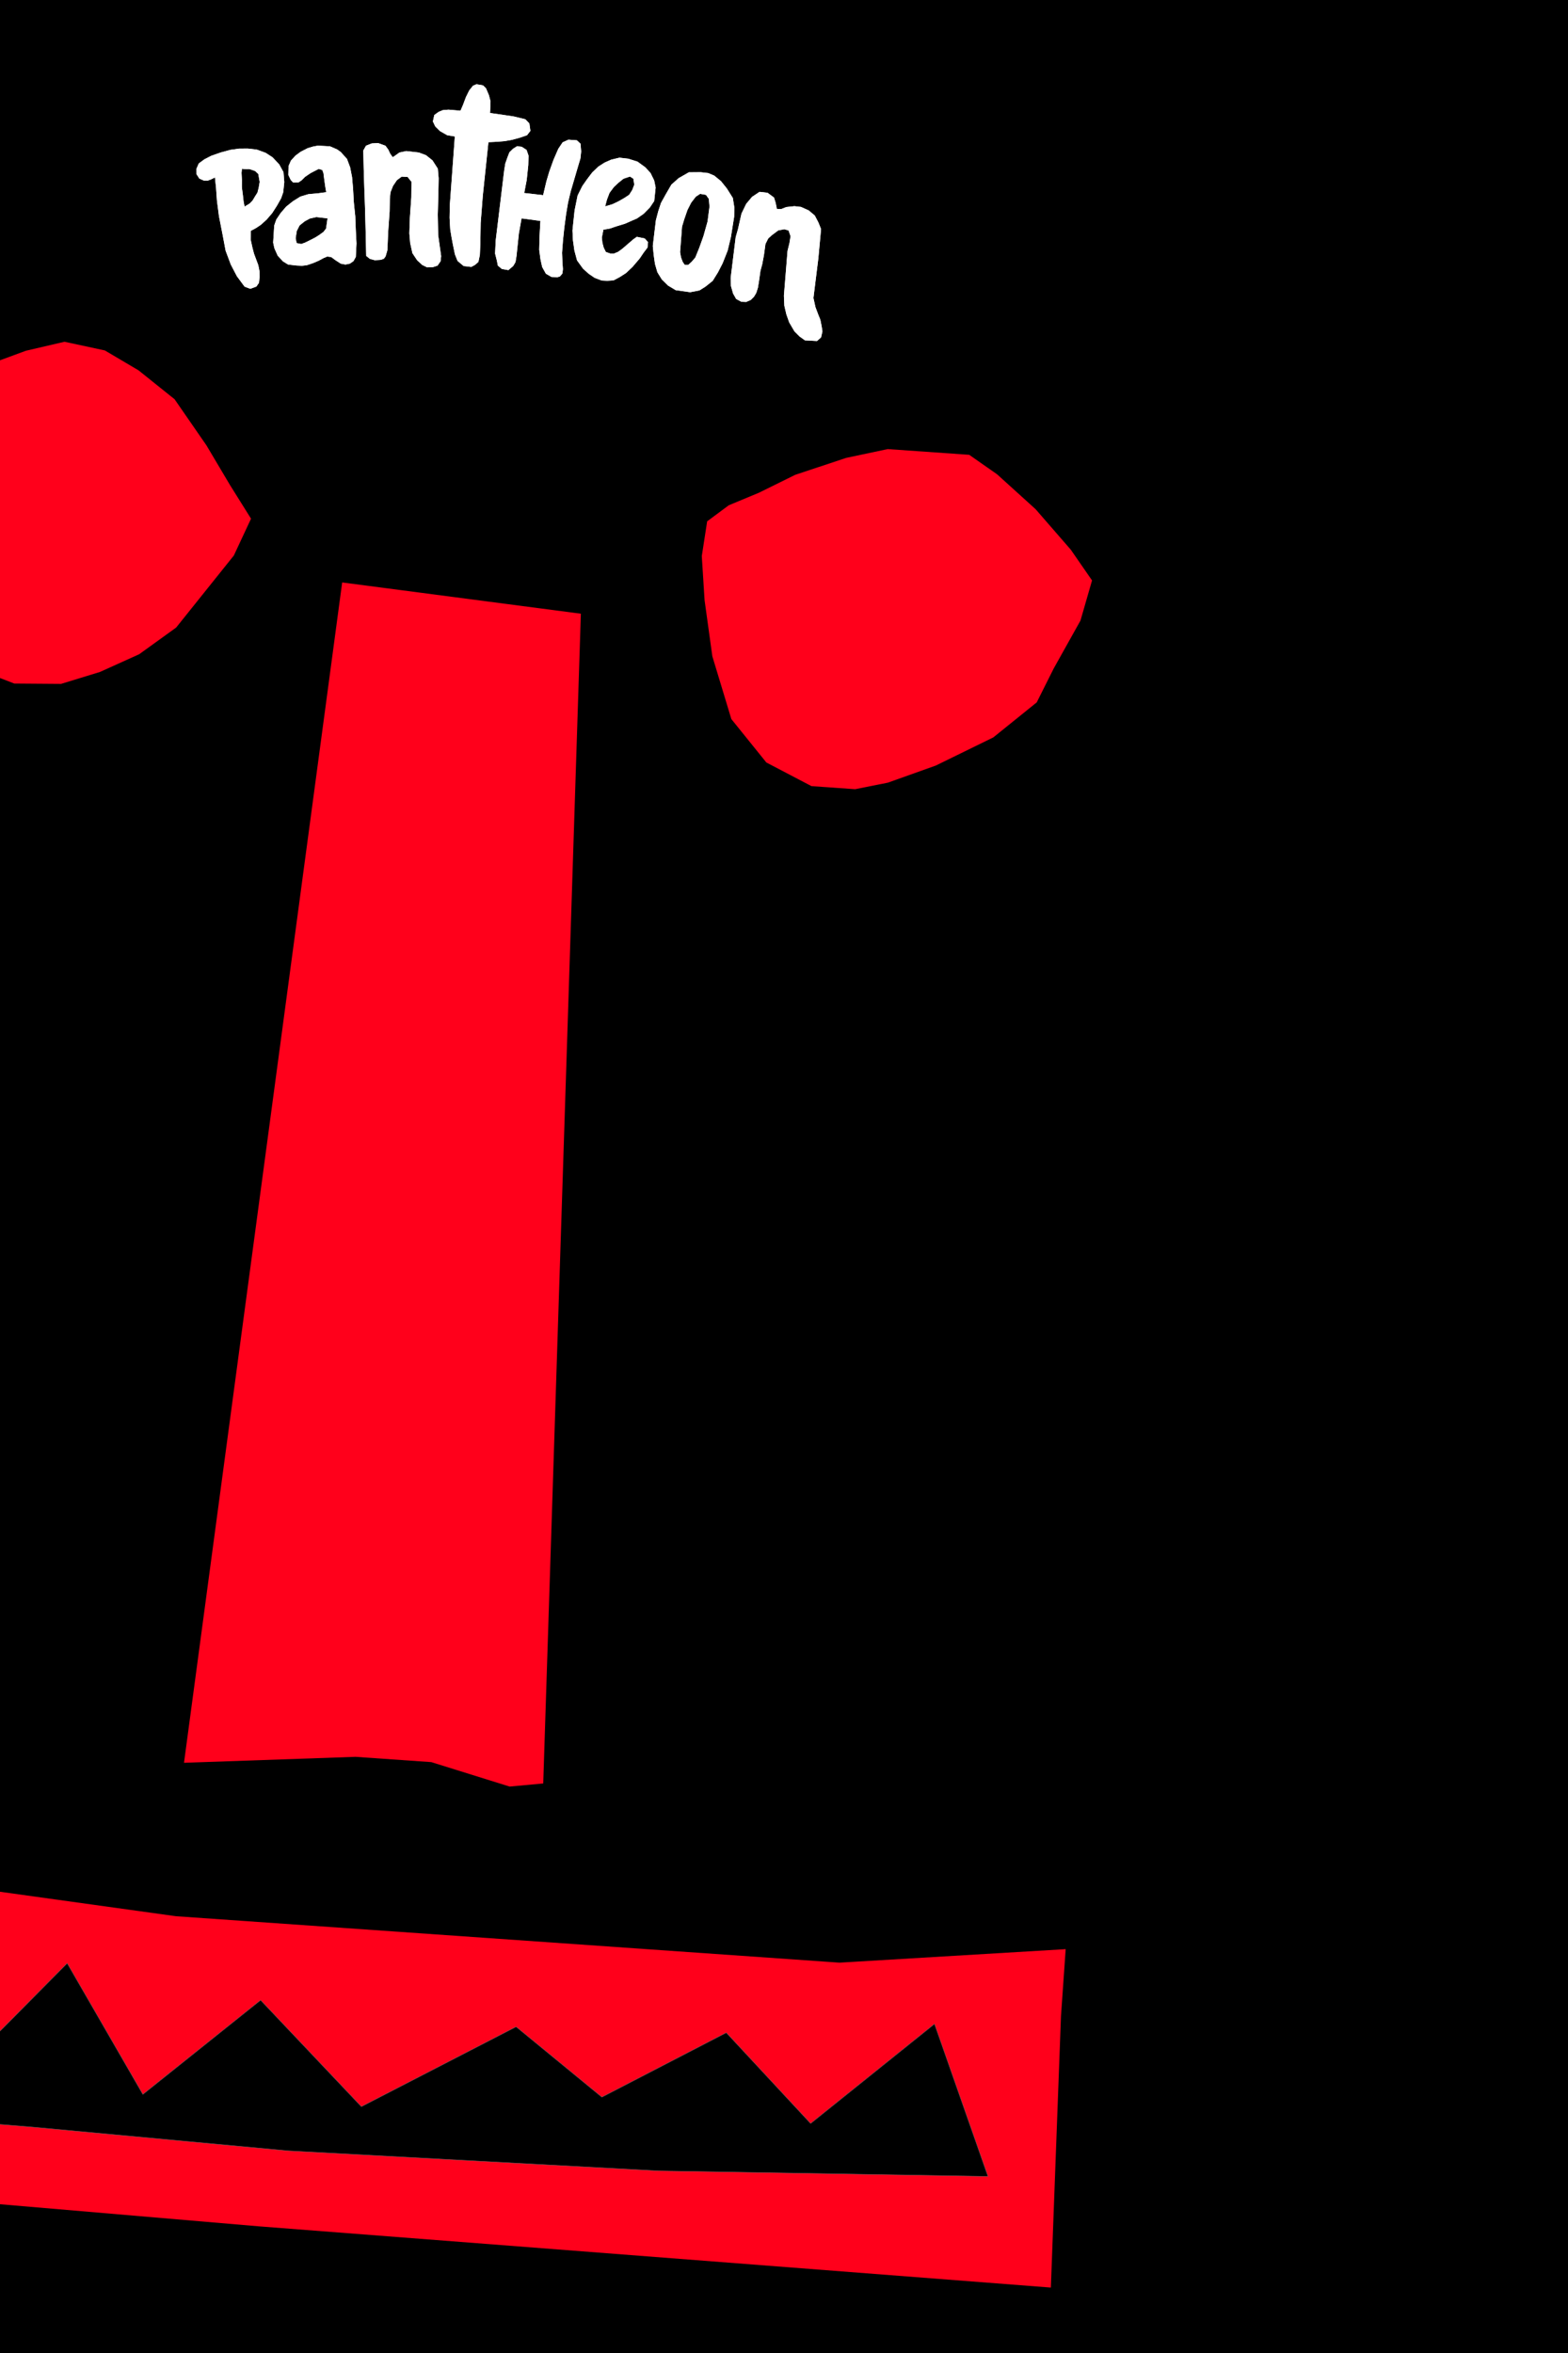 <?xml version="1.0" encoding="UTF-8" standalone="no"?>
<!DOCTYPE svg PUBLIC "-//W3C//DTD SVG 1.1//EN" "http://www.w3.org/Graphics/SVG/1.1/DTD/svg11.dtd">
<!-- Created with Inkscape (http://www.inkscape.org/) -->
<svg
   xmlns:dc="http://purl.org/dc/elements/1.1/"
   xmlns:cc="http://creativecommons.org/ns#"
   xmlns:rdf="http://www.w3.org/1999/02/22-rdf-syntax-ns#"
   xmlns:svg="http://www.w3.org/2000/svg"
   xmlns="http://www.w3.org/2000/svg"
   version="1.1"
   width="400"
   height="600"
   id="svg2985"
   xml:space="preserve"><rect width="100%" height="100%" fill="#333333" stroke="none"/><defs
     id="defs2989"><clipPath
       id="clipPath4043"><rect
         width="320"
         height="480"
         ry="0"
         x="299.124"
         y="-836.801"
         transform="scale(1,-1)"
         id="rect4045"
         style="fill:black;fill-opacity:1;fill-rule:evenodd;stroke:none" /></clipPath></defs><g
     transform="matrix(1.25,0,0,-1.25,-373.905,1046.001)"
     id="g2993"><g
       clip-path="url(#clipPath4043)"
       id="g4004"><rect
         width="320"
         height="480"
         ry="0"
         x="299.124"
         y="-836.801"
         transform="scale(1,-1)"
         id="rect3989"
         style="fill:black;fill-opacity:1;fill-rule:evenodd;stroke:none" /><path
         d="m 264.704,726.834 2.958,8.151 4.105,7.473 4.615,6.244 7.668,7.224 8.096,4.806 12.254,4.515 7.889,1.836 8.233,-1.77 6.879,-4.063 7.348,-5.887 6.504,-9.408 4.807,-8.097 4.295,-6.866 -3.509,-7.515 -5.887,-7.348 -5.886,-7.348 -7.544,-5.442 -8.014,-3.618 -7.93,-2.43 -9.546,0.071 -7.556,2.916 -7.556,2.916 -7.943,5.928 -6.077,6.991 -4.973,5.72 -3.231,5.001 z"
         id="path3053"
         style="fill:#ff001b;fill-opacity:1;fill-rule:nonzero;stroke:none" /><path
         d="m 371.667,478.416 15.481,-1.08 15.978,-4.984 6.861,0.629 7.682,238.627 -48.713,6.377 -32.281,-240.784 34.992,1.215 z"
         id="path3055"
         style="fill:#ff001b;fill-opacity:1;fill-rule:nonzero;stroke:none" /><path
         d="m 443.44,730.452 4.408,3.273 6.148,2.555 7.419,3.66 10.389,3.452 8.483,1.795 16.633,-1.164 5.691,-3.978 7.86,-7.116 7.182,-8.262 4.337,-6.272 -2.364,-8.192 -5.459,-9.767 -3.468,-6.921 -8.857,-7.14 -11.743,-5.746 -9.796,-3.493 -6.659,-1.326 -8.91,0.624 -9.214,4.823 -7.141,8.856 -3.879,12.807 -1.587,11.453 -0.565,8.993 1.093,7.087 z"
         id="path3057"
         style="fill:#ff001b;fill-opacity:1;fill-rule:nonzero;stroke:none" /><path
         d="m 239.845,459.135 -4.654,-66.531 116.888,-9.975 161.506,-12.48 2.066,55.366 0.96,13.669 -46.162,-2.755 -135.441,9.475 -95.163,13.231 z m 34.246,-22.497 c 0.084,-0.084 18.803,-20.389 18.803,-20.389 0.033,-0.033 0.084,0 0.084,0 0,0 19.792,19.98 19.867,20.055 0.058,-0.092 15.401,-26.692 15.401,-26.692 l 0.042,-0.042 c 0.033,0.033 23.962,19.158 24.02,19.2 0.058,-0.058 20.535,-21.683 20.535,-21.683 0.025,-0.025 0.063,-0.021 0.063,-0.021 0,0 31.504,16.253 31.554,16.278 0.033,-0.025 17.467,-14.337 17.467,-14.337 0.018,-0.017 0.063,0 0.063,0 0,0 25.298,13.093 25.356,13.127 0.043,-0.05 17.175,-18.49 17.175,-18.49 0.033,-0.033 0.063,0 0.063,0 0,0 25.161,20.21 25.252,20.285 0.043,-0.109 10.874,-30.978 10.915,-31.095 -0.124,0 -67.303,1.127 -67.303,1.127 l -75.525,4.09 -52.194,4.842 c 0,0 -49.631,4.061 -49.773,4.069 0.074,0.125 18.086,29.592 18.135,29.676 z"
         id="path3059"
         style="fill:#ff001b;fill-opacity:1;fill-rule:nonzero;stroke:none" /><path
         d="m 255.946,406.966 c 0.074,0.125 18.089,29.584 18.139,29.668 0.084,-0.084 18.816,-20.377 18.816,-20.377 0.033,-0.033 0.067,-0.008 0.067,-0.008 0,0 19.792,19.976 19.867,20.051 0.058,-0.092 15.418,-26.696 15.418,-26.696 l 0.025,-0.042 c 0.033,0.033 23.974,19.175 24.033,19.216 0.058,-0.058 20.535,-21.696 20.535,-21.696 0.025,-0.025 0.05,-0.008 0.05,-0.008 0,0 31.504,16.253 31.554,16.278 0.033,-0.025 17.487,-14.341 17.487,-14.341 0.018,-0.017 0.043,0 0.043,0 0,0 25.309,13.097 25.368,13.131 0.043,-0.05 17.18,-18.49 17.18,-18.49 0.033,-0.033 0.058,-0.008 0.058,-0.008 0,0 25.161,20.201 25.252,20.276 0.043,-0.109 10.869,-30.978 10.91,-31.095 -0.124,0 -67.307,1.135 -67.307,1.135 l -75.529,4.09 -52.189,4.842 c 0,0 -49.635,4.065 -49.777,4.074 z"
         id="path3071"
         style="fill:none;stroke:#646565;stroke-width:0.083;stroke-linecap:butt;stroke-linejoin:miter;stroke-miterlimit:10;stroke-opacity:1;stroke-dasharray:none" /><g
         transform="matrix(1.261,-0.013,0,1.261,-114.161,-180.315)"
         id="g3971"
         style="fill:white"><path
           d="m 390.154,769.153 -0.278,-0.387 -0.495,-0.186 -0.959,-0.078 -0.81,0.205 -0.604,0.48 -0.082,3.751 -0.109,4.052 -0.134,3.817 -0.081,2.622 -0.062,2.799 0.439,0.786 0.931,0.377 1.018,0.071 1.203,-0.423 0.467,-0.643 0.29,-0.625 0.415,-0.578 0.448,0.31 0.644,0.467 1.094,0.241 2.057,-0.217 1.144,-0.417 1.043,-0.822 0.869,-1.34 0.134,-1.558 -0.055,-2.786 -0.086,-3.081 0.065,-3.334 0.273,-1.93 0.205,-1.447 -0.087,-0.822 -0.492,-0.721 -0.801,-0.272 -0.894,-0.025 -0.792,0.381 -0.813,0.739 -0.77,1.15 -0.363,1.642 -0.133,1.559 0.084,2.487 0.234,3.362 0.024,2.493 -0.631,0.78 -0.946,0.039 -0.774,-0.573 -0.634,-0.942 -0.405,-1.028 -0.111,-1.058 -0.033,-2.016 -0.241,-3.421 -0.08,-1.893 -0.046,-1.005 -0.281,-0.981 z"
           id="path3027"
           style="fill:white;fill-opacity:1;fill-rule:evenodd;stroke:none" /><path
           d="m 401.354,788.653 -1.228,0.188 -1.179,0.659 -0.755,0.733 -0.39,0.814 0.229,1.045 0.709,0.519 0.683,0.285 0.9,0.084 1.946,-0.145 0.393,0.909 0.494,1.315 0.529,1.074 0.614,0.767 0.56,0.238 1.052,-0.169 0.486,-0.467 0.476,-1.12 0.254,-0.977 -0.022,-0.77 -0.058,-1.123 2.109,-0.281 1.756,-0.244 1.856,-0.433 0.644,-0.661 0.17,-1.206 -0.55,-0.715 -1.172,-0.412 -1.225,-0.346 -1.212,-0.23 -1.2,-0.111 -1.435,-0.087 -0.907,-8.639 -0.346,-4.42 -0.053,-3.322 -0.08,-1.893 -0.235,-1.104 -0.526,-0.479 -0.631,-0.35 -1.234,0.13 -0.984,0.816 -0.423,1.055 -0.316,1.518 -0.229,1.212 -0.217,1.33 -0.102,1.853 0.039,2.075 0.809,11.086 z"
           id="path3029"
           style="fill:white;fill-opacity:1;fill-rule:evenodd;stroke:none" /><path
           d="m 410.023,767.124 -1.052,0.169 -0.656,0.544 -0.154,0.789 -0.294,1.159 0.104,2.129 1.362,11.264 0.183,1.169 0.34,0.975 0.328,0.856 0.597,0.591 0.637,0.408 0.764,-0.08 0.78,-0.498 0.319,-0.925 -0.043,-1.541 -0.253,-2.409 -0.399,-2.097 3.056,-0.321 0.535,2.261 0.46,1.556 0.674,1.89 0.785,1.818 0.705,1.055 0.937,0.437 1.358,-0.084 0.597,-0.538 0.105,-1.259 -0.117,-1.116 -0.461,-1.556 -1.113,-3.805 -0.427,-1.796 -0.315,-1.868 -0.287,-2.169 -0.223,-2.115 -0.151,-2.004 0.068,-1.612 0.072,-1.017 -0.074,-0.705 -0.408,-0.492 -0.43,-0.134 -0.946,0.041 -0.897,0.51 -0.6,1.073 -0.282,1.277 -0.198,1.507 0.058,2.251 0.135,2.422 -3.049,0.38 -0.436,-2.449 -0.216,-2.057 -0.166,-1.587 -0.164,-0.993 -0.361,-0.616 -0.786,-0.69 z"
           id="path3031"
           style="fill:white;fill-opacity:1;fill-rule:evenodd;stroke:none" /><path
           d="m 450.142,763.859 -0.361,-0.616 -0.532,-0.538 -0.748,-0.338 -0.771,0.022 -0.845,0.445 -0.501,0.885 -0.346,1.225 -0.046,1.253 0.815,6.628 0.376,1.327 0.56,2.496 0.76,1.584 0.953,1.148 1.215,0.823 1.294,-0.136 1.048,-0.764 0.267,-0.86 0.194,-0.971 0.712,-0.016 0.807,0.331 1.323,0.158 1.058,-0.111 1.249,-0.548 0.984,-0.816 0.594,-1.132 0.423,-1.054 -0.441,-4.766 -0.791,-6.393 0.321,-1.46 0.417,-1.113 0.377,-0.931 0.195,-0.972 0.144,-0.906 -0.223,-0.987 -0.655,-0.584 -1.952,0.086 -0.885,0.628 -0.808,0.797 -0.856,1.458 -0.458,1.296 -0.327,1.401 -0.068,1.611 0.584,7.247 0.312,1.275 0.175,1.11 -0.317,0.924 -0.694,0.192 -0.972,-0.195 -0.968,-0.73 -0.655,-0.585 -0.451,-0.903 -0.25,-1.815 -0.272,-1.458 -0.294,-1.098 -0.231,-1.639 -0.17,-1.052 -0.269,-0.862 z"
           id="path3033"
           style="fill:white;fill-opacity:1;fill-rule:evenodd;stroke:none" /><path
           d="m 380.54,779.432 -0.149,0.848 -0.17,1.205 -0.13,1.024 -0.185,0.495 -0.575,0.179 -0.566,-0.296 -0.755,-0.397 -0.897,-0.619 -0.532,-0.538 -0.513,-0.361 -0.895,-0.025 -0.374,0.396 -0.39,0.813 0.031,1.423 0.392,0.909 0.74,0.813 0.837,0.625 1.132,0.594 0.861,0.265 0.788,0.155 1.952,-0.086 1.139,-0.477 0.609,-0.421 1.012,-1.116 0.511,-1.361 0.309,-1.578 0.161,-1.858 0.124,-2.211 0.235,-2.283 0.078,-2.088 0.118,-2.27 -0.111,-2.187 -0.368,-0.674 -0.578,-0.414 -0.73,-0.161 -0.757,0.139 -0.892,0.569 -0.662,0.485 -0.646,0.068 -0.56,-0.239 -0.82,-0.448 -0.871,-0.383 -1.048,-0.366 -0.782,-0.096 -0.888,0.034 -1.351,0.142 -0.838,0.503 -0.854,0.922 -0.529,1.185 -0.201,0.912 0.173,2.774 0.341,0.974 0.705,1.055 0.882,1.036 1.104,0.895 1.209,0.764 1.29,0.399 1.442,0.145 1.447,0.205 z m 0.208,-4.241 -0.231,-1.639 -0.414,-0.55 -0.709,-0.519 -0.637,-0.409 -0.755,-0.396 -0.878,-0.442 -0.619,-0.232 -0.758,0.139 -0.154,0.789 0.182,1.169 0.452,0.903 0.844,0.684 0.82,0.448 1.036,0.248 1.821,-0.192 z"
           id="path3035"
           style="fill:white;fill-opacity:1;fill-rule:evenodd;stroke:none" /><path
           d="m 369.238,764.043 -0.989,-0.371 -0.917,0.334 -1.25,1.676 -0.989,1.887 -0.836,2.226 -0.458,2.425 -0.619,3.155 -0.328,2.53 -0.143,2.035 -0.179,1.682 -0.69,-0.343 -0.495,-0.185 -0.594,0.003 -0.74,0.316 -0.461,0.702 -0.031,0.836 0.392,0.909 0.902,0.677 1.132,0.594 1.543,0.551 1.532,0.433 1.388,0.21 1.429,0.028 1.469,-0.154 1.432,-0.507 1.114,-0.712 1.07,-1.123 0.7,-1.261 0.127,-1.618 -0.173,-1.645 -0.34,-0.974 -0.659,-1.178 -0.781,-1.225 -0.882,-1.037 -0.922,-0.853 -0.832,-0.567 -0.82,-0.448 -0.03,-1.422 0.281,-1.277 0.254,-0.978 0.371,-0.99 0.325,-0.866 0.195,-0.972 0.018,-0.952 -0.099,-0.94 -0.421,-0.609 z m -1.911,12.915 -0.154,0.789 -0.124,1.083 -0.164,1.265 0.006,1.188 -0.059,1.135 0.068,0.646 0.291,-0.031 0.944,0.003 0.906,-0.308 0.507,-0.477 0.223,-1.271 -0.158,-0.934 -0.204,-0.81 -0.356,-0.557 -0.433,-0.727 -0.467,-0.486 -0.826,-0.508 z"
           id="path3037"
           style="fill:white;fill-opacity:1;fill-rule:evenodd;stroke:none" /><path
           d="m 425.404,773.826 1.029,0.189 1.049,0.365 1.413,0.447 1.06,0.482 0.872,0.383 1.093,0.776 0.998,1.024 0.705,1.055 0.228,2.174 -0.235,1.154 -0.588,1.191 -0.853,0.922 -1.271,0.906 -1.497,0.455 -1.411,0.148 -1.342,-0.334 -1.061,-0.483 -1.02,-0.665 -0.993,-0.964 -0.829,-1.102 -0.77,-1.108 -0.755,-1.524 -0.494,-2.443 -0.34,-3.232 0.075,-1.553 0.238,-1.689 0.427,-1.589 0.987,-1.352 0.925,-0.81 0.943,-0.634 1.144,-0.417 0.887,-0.034 1.018,0.071 1.008,0.548 1.022,0.665 1.057,1.018 1.154,1.364 0.633,0.943 0.622,0.826 0.093,0.881 -0.533,0.591 -1.281,0.253 -0.577,-0.414 -0.916,-0.796 -0.851,-0.742 -0.709,-0.52 -0.684,-0.284 -0.534,-0.003 -0.745,0.256 -0.344,0.69 -0.213,0.795 -0.09,0.841 0.254,1.281 z m 0.277,3.773 0.294,1.099 0.411,1.086 0.693,0.937 0.727,0.696 0.845,0.684 1.048,0.365 0.557,-0.356 0.136,-0.965 -0.328,-0.856 -0.497,-0.78 -0.767,-0.513 -0.95,-0.554 -1.002,-0.488 -1.166,-0.353 z"
           id="path3039"
           style="fill:white;fill-opacity:1;fill-rule:evenodd;stroke:none" /><path
           d="m 439.447,763.854 -2.345,0.306 -1.231,0.724 -1.023,0.998 -0.712,1.144 -0.392,1.348 -0.205,1.448 -0.145,1.441 0.498,4.166 0.395,1.503 0.436,1.321 0.807,1.46 0.872,1.513 1.181,1.063 1.645,0.957 1.904,0.038 1.235,-0.13 0.967,-0.399 1.095,-0.887 0.947,-1.169 0.968,-1.528 0.251,-1.571 -0.038,-1.482 -0.522,-3.272 -0.528,-2.202 -0.811,-2.054 -0.749,-1.466 -0.86,-1.395 -1.169,-0.947 -0.956,-0.613 -1.518,-0.316 z m -0.307,4.428 -0.594,0.003 -0.309,0.448 -0.279,0.742 -0.149,0.848 0.316,4.125 0.364,1.21 0.513,1.491 0.6,1.185 0.758,0.99 0.701,0.461 0.934,-0.158 0.467,-0.643 0.105,-1.259 -0.311,-2.403 -0.665,-2.366 -0.674,-1.891 -0.644,-1.596 -0.609,-0.708 -0.526,-0.48 z"
           id="path3041"
           style="fill:white;fill-opacity:1;fill-rule:evenodd;stroke:none" /><path
           d="m 390.154,769.153 -0.278,-0.387 -0.495,-0.186 -0.959,-0.078 -0.81,0.205 -0.604,0.48 -0.082,3.751 -0.109,4.052 -0.134,3.817 -0.081,2.622 -0.062,2.799 0.439,0.786 0.931,0.377 1.018,0.071 1.203,-0.423 0.467,-0.643 0.29,-0.625 0.415,-0.578 0.448,0.31 0.644,0.467 1.094,0.241 2.057,-0.217 1.144,-0.417 1.043,-0.822 0.869,-1.34 0.134,-1.558 -0.055,-2.786 -0.086,-3.081 0.065,-3.334 0.273,-1.93 0.205,-1.447 -0.087,-0.822 -0.492,-0.721 -0.801,-0.272 -0.894,-0.025 -0.792,0.381 -0.813,0.739 -0.77,1.15 -0.363,1.642 -0.133,1.559 0.084,2.487 0.234,3.362 0.024,2.493 -0.631,0.78 -0.946,0.039 -0.774,-0.573 -0.634,-0.942 -0.405,-1.028 -0.111,-1.058 -0.033,-2.016 -0.241,-3.421 -0.08,-1.893 -0.046,-1.005 -0.281,-0.981 z"
           id="path3129"
           style="fill:white;fill-opacity:1;fill-rule:evenodd;stroke:none" /><path
           d="m 401.354,788.653 -1.228,0.188 -1.179,0.659 -0.755,0.733 -0.39,0.814 0.229,1.045 0.709,0.519 0.683,0.285 0.9,0.084 1.946,-0.145 0.393,0.909 0.494,1.315 0.529,1.074 0.614,0.767 0.56,0.238 1.052,-0.169 0.486,-0.467 0.476,-1.12 0.254,-0.977 -0.022,-0.77 -0.058,-1.123 2.109,-0.281 1.756,-0.244 1.856,-0.433 0.644,-0.661 0.17,-1.206 -0.55,-0.715 -1.172,-0.412 -1.225,-0.346 -1.212,-0.23 -1.2,-0.111 -1.435,-0.087 -0.907,-8.639 -0.346,-4.42 -0.053,-3.322 -0.08,-1.893 -0.235,-1.104 -0.526,-0.479 -0.631,-0.35 -1.234,0.13 -0.984,0.816 -0.423,1.055 -0.316,1.518 -0.229,1.212 -0.217,1.33 -0.102,1.853 0.039,2.075 0.809,11.086 z"
           id="path3131"
           style="fill:white;fill-opacity:1;fill-rule:evenodd;stroke:none" /><path
           d="m 410.023,767.124 -1.052,0.169 -0.656,0.544 -0.154,0.789 -0.294,1.159 0.104,2.129 1.362,11.264 0.183,1.169 0.34,0.975 0.328,0.856 0.597,0.591 0.637,0.408 0.764,-0.08 0.78,-0.498 0.319,-0.925 -0.043,-1.541 -0.253,-2.409 -0.399,-2.097 3.056,-0.321 0.535,2.261 0.46,1.556 0.674,1.89 0.785,1.818 0.705,1.055 0.937,0.437 1.358,-0.084 0.597,-0.538 0.105,-1.259 -0.117,-1.116 -0.461,-1.556 -1.113,-3.805 -0.427,-1.796 -0.315,-1.868 -0.287,-2.169 -0.223,-2.115 -0.151,-2.004 0.068,-1.612 0.072,-1.017 -0.074,-0.705 -0.408,-0.492 -0.43,-0.134 -0.946,0.041 -0.897,0.51 -0.6,1.073 -0.282,1.277 -0.198,1.507 0.058,2.251 0.135,2.422 -3.049,0.38 -0.436,-2.449 -0.216,-2.057 -0.166,-1.587 -0.164,-0.993 -0.361,-0.616 -0.786,-0.69 z"
           id="path3133"
           style="fill:white;fill-opacity:1;fill-rule:evenodd;stroke:none" /><path
           d="m 450.142,763.859 -0.361,-0.616 -0.532,-0.538 -0.748,-0.338 -0.771,0.022 -0.845,0.445 -0.501,0.885 -0.346,1.225 -0.046,1.253 0.815,6.628 0.376,1.327 0.56,2.496 0.76,1.584 0.953,1.148 1.215,0.823 1.294,-0.136 1.048,-0.764 0.267,-0.86 0.194,-0.971 0.712,-0.016 0.807,0.331 1.323,0.158 1.058,-0.111 1.249,-0.548 0.984,-0.816 0.594,-1.132 0.423,-1.054 -0.441,-4.766 -0.791,-6.393 0.321,-1.46 0.417,-1.113 0.377,-0.931 0.195,-0.972 0.144,-0.906 -0.223,-0.987 -0.655,-0.584 -1.952,0.086 -0.885,0.628 -0.808,0.797 -0.856,1.458 -0.458,1.296 -0.327,1.401 -0.068,1.611 0.584,7.247 0.312,1.275 0.175,1.11 -0.317,0.924 -0.694,0.192 -0.972,-0.195 -0.968,-0.73 -0.655,-0.585 -0.451,-0.903 -0.25,-1.815 -0.272,-1.458 -0.294,-1.098 -0.231,-1.639 -0.17,-1.052 -0.269,-0.862 z"
           id="path3135"
           style="fill:white;fill-opacity:1;fill-rule:evenodd;stroke:none" /><path
           d="m 380.54,779.432 -0.149,0.848 -0.17,1.205 -0.13,1.024 -0.185,0.495 -0.575,0.179 -0.566,-0.296 -0.755,-0.397 -0.897,-0.619 -0.532,-0.538 -0.513,-0.361 -0.895,-0.025 -0.374,0.396 -0.39,0.813 0.031,1.423 0.392,0.909 0.74,0.813 0.837,0.625 1.132,0.594 0.861,0.265 0.788,0.155 1.952,-0.086 1.139,-0.477 0.609,-0.421 1.012,-1.116 0.511,-1.361 0.309,-1.578 0.161,-1.858 0.124,-2.211 0.235,-2.283 0.078,-2.088 0.118,-2.27 -0.111,-2.187 -0.368,-0.674 -0.578,-0.414 -0.73,-0.161 -0.757,0.139 -0.892,0.569 -0.662,0.485 -0.646,0.068 -0.56,-0.239 -0.82,-0.448 -0.871,-0.383 -1.048,-0.366 -0.782,-0.096 -0.888,0.034 -1.351,0.142 -0.838,0.503 -0.854,0.922 -0.529,1.185 -0.201,0.912 0.173,2.774 0.341,0.974 0.705,1.055 0.882,1.036 1.104,0.895 1.209,0.764 1.29,0.399 1.442,0.145 1.447,0.205 z m 0.208,-4.241 -0.231,-1.639 -0.414,-0.55 -0.709,-0.519 -0.637,-0.409 -0.755,-0.396 -0.878,-0.442 -0.619,-0.232 -0.758,0.139 -0.154,0.789 0.182,1.169 0.452,0.903 0.844,0.684 0.82,0.448 1.036,0.248 1.821,-0.192 z"
           id="path3137"
           style="fill:white;fill-opacity:1;fill-rule:evenodd;stroke:none" /><path
           d="m 369.238,764.043 -0.989,-0.371 -0.917,0.334 -1.25,1.676 -0.989,1.887 -0.836,2.226 -0.458,2.425 -0.619,3.155 -0.328,2.53 -0.143,2.035 -0.179,1.682 -0.69,-0.343 -0.495,-0.185 -0.594,0.003 -0.74,0.316 -0.461,0.702 -0.031,0.836 0.392,0.909 0.902,0.677 1.132,0.594 1.543,0.551 1.532,0.433 1.388,0.21 1.429,0.028 1.469,-0.154 1.432,-0.507 1.114,-0.712 1.07,-1.123 0.7,-1.261 0.127,-1.618 -0.173,-1.645 -0.34,-0.974 -0.659,-1.178 -0.781,-1.225 -0.882,-1.037 -0.922,-0.853 -0.832,-0.567 -0.82,-0.448 -0.03,-1.422 0.281,-1.277 0.254,-0.978 0.371,-0.99 0.325,-0.866 0.195,-0.972 0.018,-0.952 -0.099,-0.94 -0.421,-0.609 z m -1.911,12.915 -0.154,0.789 -0.124,1.083 -0.164,1.265 0.006,1.188 -0.059,1.135 0.068,0.646 0.291,-0.031 0.944,0.003 0.906,-0.308 0.507,-0.477 0.223,-1.271 -0.158,-0.934 -0.204,-0.81 -0.356,-0.557 -0.433,-0.727 -0.467,-0.486 -0.826,-0.508 z"
           id="path3139"
           style="fill:white;fill-opacity:1;fill-rule:evenodd;stroke:none" /><path
           d="m 425.404,773.826 1.029,0.189 1.049,0.365 1.413,0.447 1.06,0.482 0.872,0.383 1.093,0.776 0.998,1.024 0.705,1.055 0.228,2.174 -0.235,1.154 -0.588,1.191 -0.853,0.922 -1.271,0.906 -1.497,0.455 -1.411,0.148 -1.342,-0.334 -1.061,-0.483 -1.02,-0.665 -0.993,-0.964 -0.829,-1.102 -0.77,-1.108 -0.755,-1.524 -0.494,-2.443 -0.34,-3.232 0.075,-1.553 0.238,-1.689 0.427,-1.589 0.987,-1.352 0.925,-0.81 0.943,-0.634 1.144,-0.417 0.887,-0.034 1.018,0.071 1.008,0.548 1.022,0.665 1.057,1.018 1.154,1.364 0.633,0.943 0.622,0.826 0.093,0.881 -0.533,0.591 -1.281,0.253 -0.577,-0.414 -0.916,-0.796 -0.851,-0.742 -0.709,-0.52 -0.684,-0.284 -0.534,-0.003 -0.745,0.256 -0.344,0.69 -0.213,0.795 -0.09,0.841 0.254,1.281 z m 0.277,3.773 0.294,1.099 0.411,1.086 0.693,0.937 0.727,0.696 0.845,0.684 1.048,0.365 0.557,-0.356 0.136,-0.965 -0.328,-0.856 -0.497,-0.78 -0.767,-0.513 -0.95,-0.554 -1.002,-0.488 -1.166,-0.353 z"
           id="path3141"
           style="fill:white;fill-opacity:1;fill-rule:evenodd;stroke:none" /><path
           d="m 439.447,763.854 -2.345,0.306 -1.231,0.724 -1.023,0.998 -0.712,1.144 -0.392,1.348 -0.205,1.448 -0.145,1.441 0.498,4.166 0.395,1.503 0.436,1.321 0.807,1.46 0.872,1.513 1.181,1.063 1.645,0.957 1.904,0.038 1.235,-0.13 0.967,-0.399 1.095,-0.887 0.947,-1.169 0.968,-1.528 0.251,-1.571 -0.038,-1.482 -0.522,-3.272 -0.528,-2.202 -0.811,-2.054 -0.749,-1.466 -0.86,-1.395 -1.169,-0.947 -0.956,-0.613 -1.518,-0.316 z m -0.307,4.428 -0.594,0.003 -0.309,0.448 -0.279,0.742 -0.149,0.848 0.316,4.125 0.364,1.21 0.513,1.491 0.6,1.185 0.758,0.99 0.701,0.461 0.934,-0.158 0.467,-0.643 0.105,-1.259 -0.311,-2.403 -0.665,-2.366 -0.674,-1.891 -0.644,-1.596 -0.609,-0.708 -0.526,-0.48 z"
           id="path3143"
           style="fill:white;fill-opacity:1;fill-rule:evenodd;stroke:none" /></g></g></g></svg>